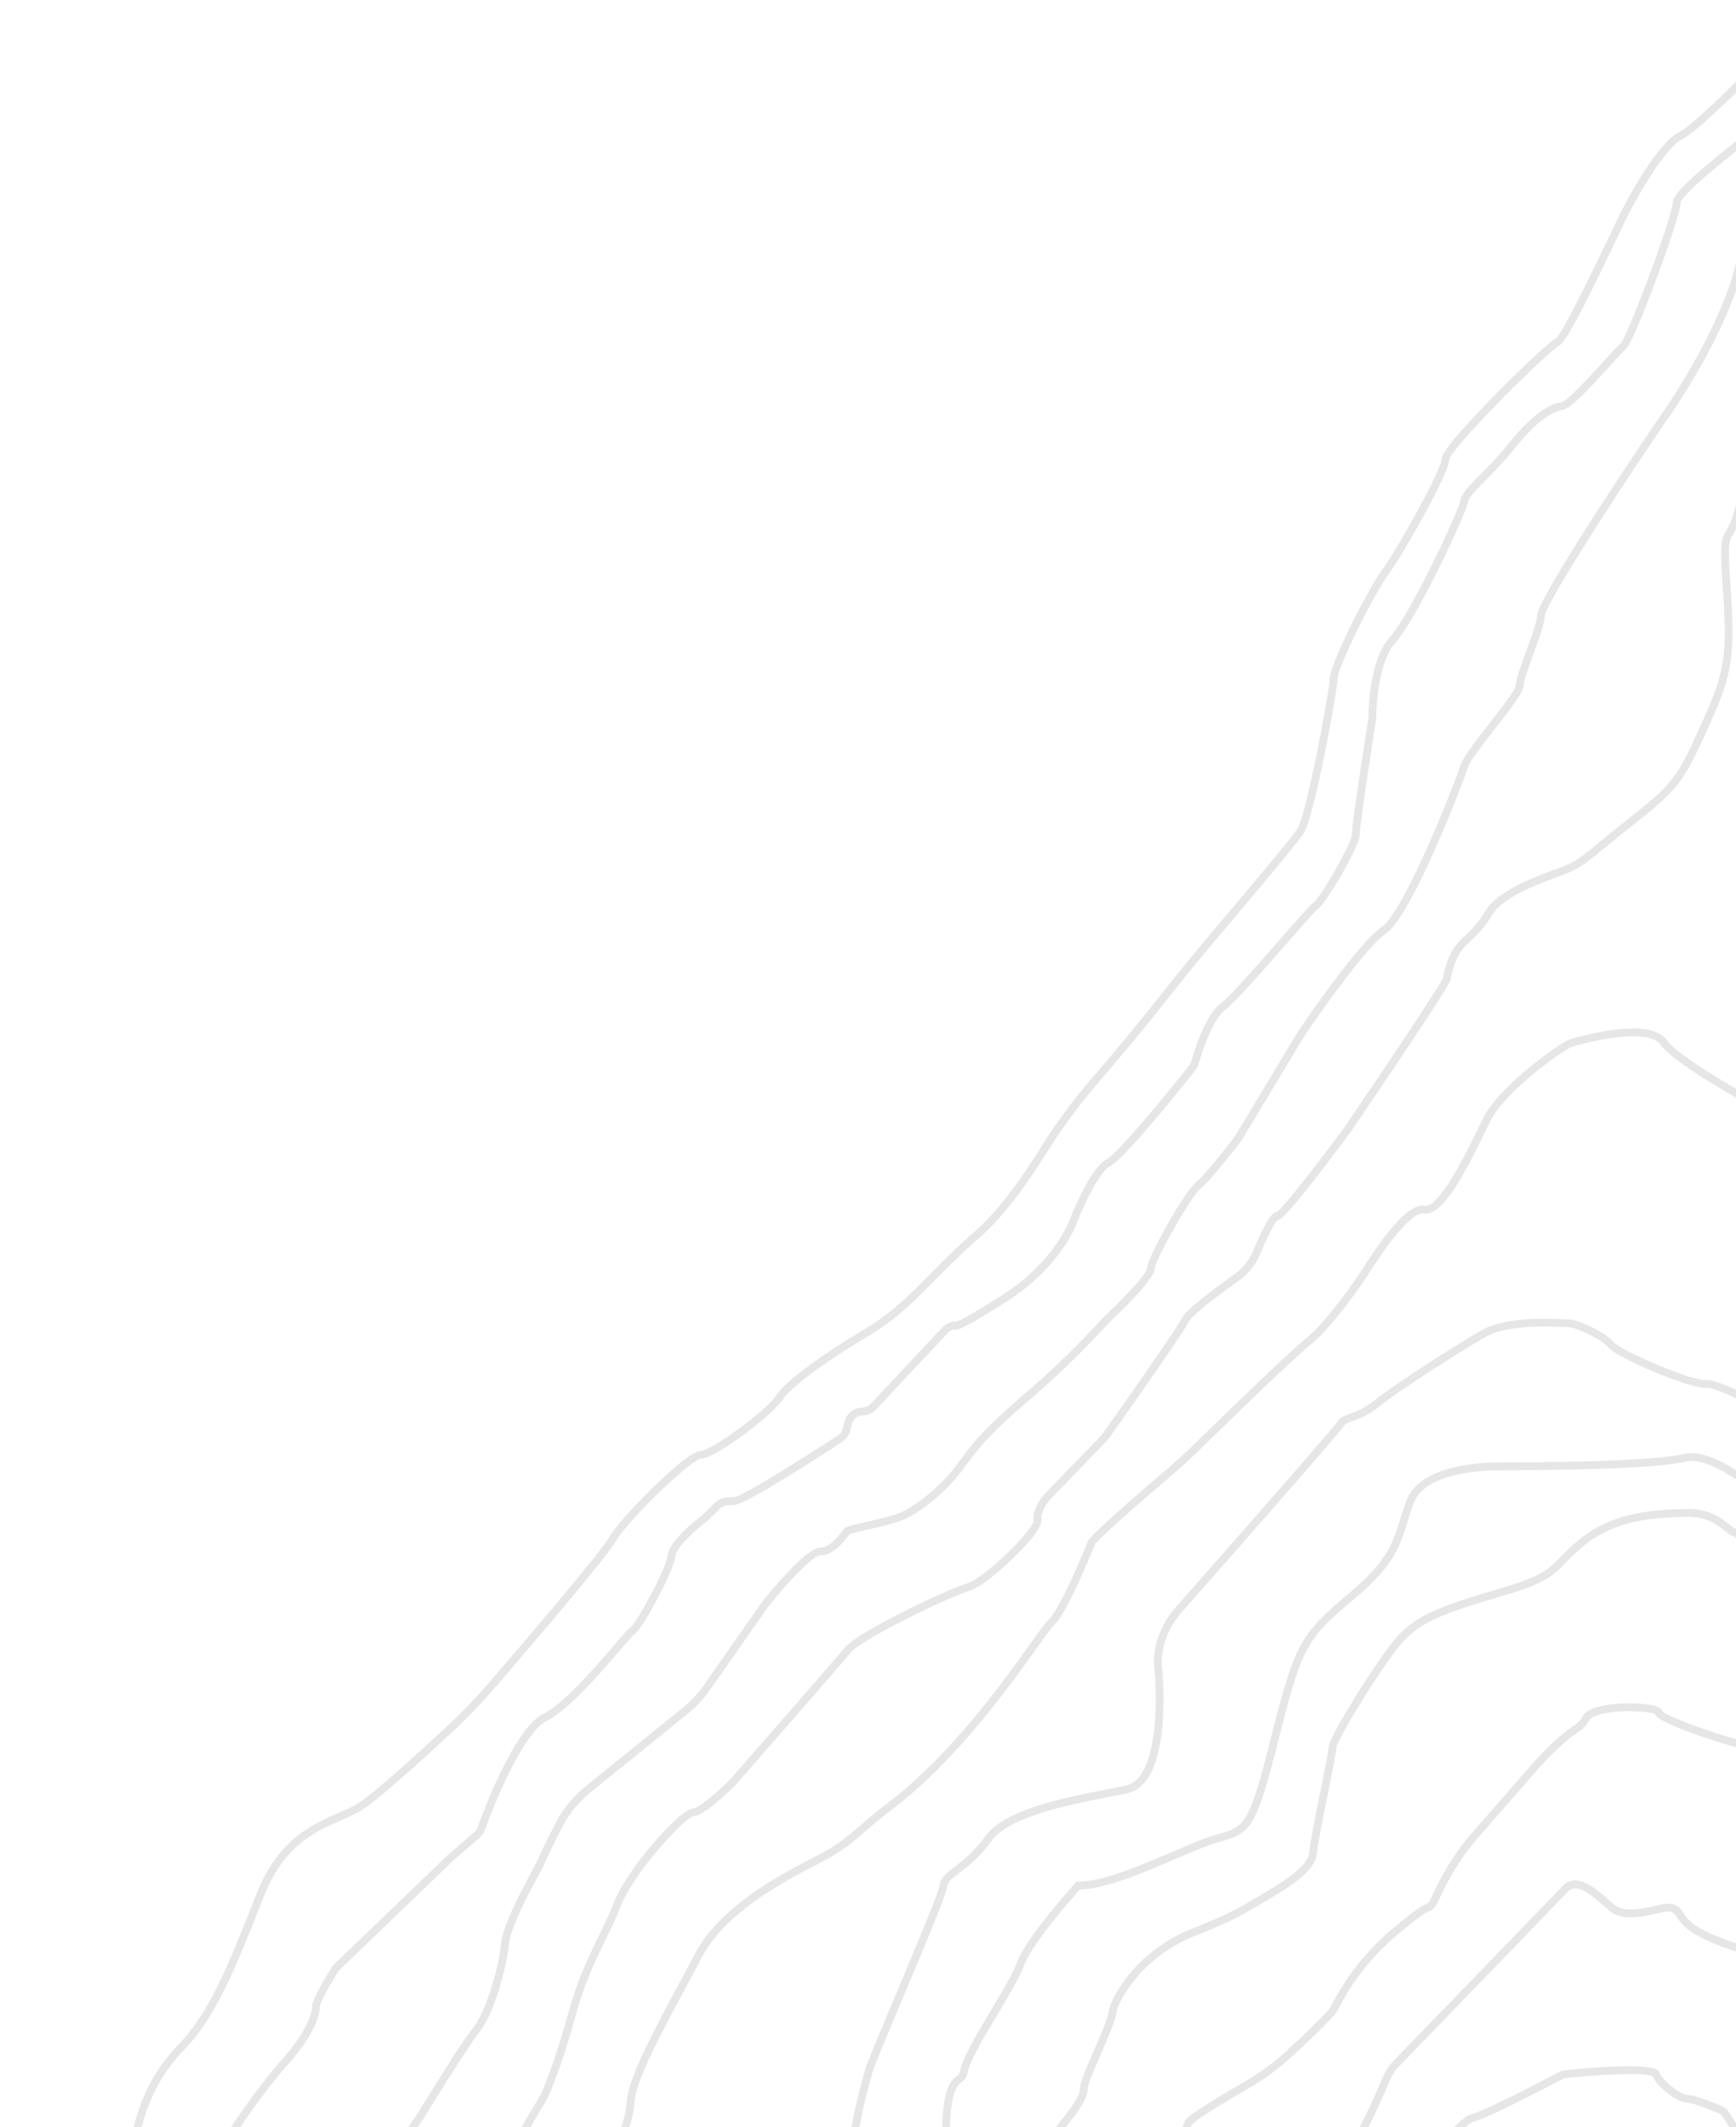 <svg width="606" height="742" viewBox="0 0 606 742" fill="none" xmlns="http://www.w3.org/2000/svg">
    <g opacity=".1" clip-path="url(#1n40d1sb8a)" fill="#000">
        <path d="M1.372 831.181c4.25-2.479 25.466-15.193 25.74-22.053.24-5.995 8.262-22.932 8.64-23.729.628-1.164 10.479-19.616 11.768-32.296 1.573-15.451 7.183-28.207 16.675-37.914 11.274-11.531 18.32-29.35 27.24-51.91l.703-1.775c7.09-17.919 18.219-22.742 27.162-26.618 2.431-1.053 4.728-2.048 6.647-3.211 5.618-3.405 20.453-16.806 31.908-27.449a196.292 196.292 0 0 0 15.066-15.645c14.228-16.518 38.587-45.067 41.871-50.669 4.736-8.078 26.704-28.859 29.843-29.045 4.842 0 24.563-14.705 28.509-20.493 3.244-4.758 14.205-12.875 30.863-22.855 8.962-5.37 15.42-11.885 22.897-19.429 4.542-4.583 9.238-9.321 15.002-14.304 8.915-7.706 17.533-20.149 23.192-29.231 5.394-8.656 11.401-16.851 17.854-24.357 12.849-14.947 19.618-23.461 25.591-30.972 3.253-4.09 6.324-7.953 10.01-12.388 3.686-4.434 8.066-9.626 12.704-15.123 10.45-12.387 21.256-25.196 23.818-29.038 3.788-5.683 11.597-49.006 11.855-53.917.226-4.302 12.059-28.512 17.832-36.485 4.868-6.722 20.893-34.688 21.189-40.001.176-1.094 4.194-6.749 18.127-20.869 9.667-9.797 18.726-18.143 20.069-18.785 1.915-.797 6.012-7.521 21.252-39.514 1.179-2.474 2.03-4.262 2.429-5.058 4.37-8.741 13.408-24.383 19.564-27.568 7.611-3.936 34.619-32.398 35.765-33.608L621.181 13c-.278.293-27.834 29.336-35.04 33.063-8.345 4.316-19.503 26.277-20.748 28.767-.41.82-1.266 2.618-2.451 5.105-4.277 8.977-17.265 36.244-19.921 38.207-2.306 1.083-13.591 11.961-20.955 19.426-12.362 12.534-18.698 20.122-18.834 22.555-.228 4.118-15.265 31.086-20.675 38.556-5.25 7.25-18.053 32.39-18.345 37.938-.27 5.123-8.126 47.636-11.402 52.55-2.477 3.714-13.232 16.463-23.634 28.792-4.641 5.501-9.025 10.697-12.717 15.139-3.704 4.458-6.785 8.332-10.046 12.433-5.958 7.493-12.711 15.985-25.525 30.892-6.543 7.612-12.633 15.919-18.1 24.692-5.56 8.922-14.005 21.128-22.662 28.612-5.844 5.051-10.578 9.828-15.156 14.446-7.348 7.414-13.694 13.817-22.362 19.01-12.018 7.201-27.276 17.151-31.713 23.658-4.004 5.873-22.919 19.304-26.267 19.304-2.936 0-10.515 6.761-16.356 12.433-6.125 5.948-13.395 13.806-15.828 17.957-3.294 5.619-30.179 37.027-41.586 50.27a193.584 193.584 0 0 1-14.856 15.427c-9.302 8.642-25.759 23.656-31.466 27.115-1.76 1.066-3.974 2.026-6.319 3.041-8.907 3.861-21.106 9.147-28.61 28.115l-.703 1.775c-8.807 22.275-15.765 39.869-26.655 51.007-9.934 10.159-15.8 23.463-17.437 39.543-1.25 12.283-11.37 31.12-11.471 31.308l-.03.061c-.354.738-8.652 18.16-8.919 24.822C24.235 812.96 10.034 822.976 0 828.83l1.372 2.351zm541.716-713.069-.003.002.003-.002z"/>
        <path d="M44.753 831.23c7.305-3.556 16.008-19.444 18.502-24.229.269-.515.466-1.066.585-1.636a8685.04 8685.04 0 0 0 5.603-27.054c2.878-13.981 6.133-20.352 7.882-23.774.822-1.61 1.366-2.674 1.446-3.714.407-2.433 12.788-20.627 21.431-30.276 8.43-9.409 11.433-16.659 11.433-20.307 0-1.383 2.707-6.571 6.582-12.615.156-.242.344-.469.556-.673l39.654-38.092c.047-.045.099-.092.152-.138l8.771-7.543a6.474 6.474 0 0 0 1.856-2.677c5.673-15.505 14.745-34.812 21.641-38.195 7.58-3.719 18.737-16.675 25.404-24.416 2.243-2.604 4.561-5.296 5.135-5.701 2.865-1.593 13.789-22.239 14.358-27.169.343-2.972 5.71-8.235 10.877-12.131.239-.18.459-.372.673-.586l4.048-4.047a3.652 3.652 0 0 1 2.025-1.048c.774-.122 1.716-.185 2.799-.185 3.369 0 22.469-12.021 37.898-22.105a6.458 6.458 0 0 0 2.717-3.776l.679-2.592a3.754 3.754 0 0 1 3.631-2.803 6.495 6.495 0 0 0 4.725-2.048l25.09-26.766a3.776 3.776 0 0 1 2.192-1.146c1.012.448 3.553-.367 18.423-9.845 18.183-11.589 23.863-25.985 24.096-26.592 1.879-4.937 7.667-18.231 11.843-20.469 5.094-2.729 24.131-26.378 29.845-33.561a6.431 6.431 0 0 0 1.174-2.302c1.986-7.17 5.486-15.9 9.356-18.896 3.697-2.863 13.03-13.513 21.263-22.91 4.937-5.634 10.042-11.459 10.927-12.073 2.681-1.787 14.659-21.661 14.659-26.272 0-2.941 3.563-26.41 5.668-39.814.048-.302.072-.595.073-.894.011-1.912.291-18.895 6.776-26.081 7.35-8.145 24.327-44.246 25.267-48.946.358-1.79 2.861-4.302 6.032-7.482 2.851-2.861 6.399-6.42 10.155-11.115 8.312-10.392 13.724-13.097 16.801-13.536 2.513-.359 7.343-5.24 16.563-15.364 2.393-2.628 4.654-5.111 5.404-5.71 2.03-1.625 8.197-17.744 10.754-24.599 1.415-3.79 8.467-22.885 8.467-26.664.062-.444 1.239-3.468 18.202-16.98 9.002-7.17 18.036-13.775 18.126-13.84l-1.606-2.199c-.092.067-9.35 6.836-18.489 14.127-18.955 15.123-18.955 17.668-18.955 18.892 0 1.987-3.43 12.645-8.156 25.341-5.28 14.182-9.133 22.861-10.079 23.826-.84.67-2.616 2.608-5.681 5.973-4.187 4.598-12.899 14.165-14.936 14.502-5.182.74-11.42 5.629-18.541 14.53-3.663 4.579-7.153 8.081-9.957 10.894-3.766 3.778-6.255 6.275-6.774 8.87-.821 4.108-17.529 39.801-24.618 47.656-7.012 7.771-7.459 24.597-7.477 27.891a3.202 3.202 0 0 1-.04.484c-.952 6.063-5.701 36.489-5.701 40.238 0 3.276-11.184 22.447-13.449 24.008-1.083.722-4.675 4.798-11.462 12.543-7.749 8.844-17.393 19.85-20.882 22.551-5.383 4.168-9.006 15.6-10.313 20.323a3.749 3.749 0 0 1-.682 1.334c-11.073 13.922-25.313 30.881-29 32.856-5.822 3.119-12.372 19.984-13.1 21.896-.053.136-5.636 14.191-23.016 25.268-11.282 7.191-14.904 8.944-16.019 9.369l-.516.01a6.51 6.51 0 0 0-4.603 2.047l-25.09 26.766a3.768 3.768 0 0 1-2.739 1.187 6.478 6.478 0 0 0-6.264 4.834l-.679 2.593a3.745 3.745 0 0 1-1.573 2.188c-19.615 12.819-34.251 21.524-36.42 21.661h-.005c-1.212 0-2.295.074-3.208.218a6.362 6.362 0 0 0-3.525 1.812l-4.048 4.047a3.506 3.506 0 0 1-.386.336c-2.655 2.003-11.359 8.926-11.944 13.994-.541 4.694-10.904 23.485-12.97 25.098-.807.442-2.18 2.011-5.881 6.308-6.53 7.583-17.46 20.275-24.54 23.748-9.58 4.7-20.026 31.578-22.998 39.704a3.753 3.753 0 0 1-1.075 1.548l-8.771 7.543a6.45 6.45 0 0 0-.259.235l-39.658 38.096c-.365.35-.688.743-.961 1.166-2.619 4.086-7.013 11.346-7.013 14.085 0 2.416-2.262 9.029-10.738 18.491-7.79 8.696-21.863 28.564-22.118 31.884-.038.496-.532 1.461-1.156 2.683-1.808 3.538-5.172 10.122-8.125 24.464a8588.934 8588.934 0 0 1-5.6 27.045c-.069.327-.18.641-.334.935-4.713 9.043-12.066 20.502-17.28 23.04l1.19 2.448zM221.37 570.198zm-1.254-2.416z"/>
        <path d="M116.33 827.408c.016-.177 1.608-17.711 1.962-23.01.183-2.75 3.023-12.095 7.791-25.638a40.782 40.782 0 0 0 1.995-8.461c.277-2.215 8.06-14.523 19.369-30.65.488-.695.958-1.411 1.396-2.129 2.376-3.89 14.434-23.551 18.487-28.54 4.971-6.118 9.404-22.128 10.272-30.463.619-5.944 6.111-16.297 9.745-23.147 1.436-2.706 2.675-5.042 3.331-6.556.93-2.146 2.835-6.047 5.507-11.279a37.731 37.731 0 0 1 9.927-12.25l34.023-27.516a40.608 40.608 0 0 0 7.728-8.283l19.673-28.105a37.185 37.185 0 0 1 1.847-2.425c9.313-11.249 15.311-16.372 16.944-16.372 4.617 0 8.472-5.045 9.924-6.944.122-.159.225-.295.308-.4.742-.406 4.023-1.144 6.674-1.74 3.539-.795 7.551-1.697 10.61-2.746 6.072-2.082 15.958-9.343 23.103-19.191 6.393-8.812 10.293-12.794 24.545-25.061 11.816-10.171 21.725-20.821 24.48-23.843a38.273 38.273 0 0 1 1.863-1.906c10.01-9.523 15.149-15.626 15.274-18.141.165-3.281 12.773-25.41 15.872-27.856 2.614-2.064 8.974-9.918 12.533-14.415a40.687 40.687 0 0 0 2.938-4.246l20.814-34.578c.723-1.072 20.592-30.459 28.604-35.916 9.031-6.149 27.101-53.142 28.47-57.707.691-2.306 5.456-8.411 9.661-13.798 6.88-8.817 9.895-12.905 9.895-15.052 0-1.544 1.819-6.541 3.423-10.951 2.034-5.592 3.956-10.874 3.956-13.292.232-3.814 23.7-40.758 42.976-68.796 20.485-29.796 25.522-49.917 26.029-52.113 1.192-5.166 13.3-13.694 17.865-16.543l-1.442-2.31c-1.777 1.11-17.416 11.047-19.076 18.24-1.796 7.782-9.213 27.32-25.619 51.184-11.603 16.877-43.455 64.897-43.455 70.338 0 1.938-2.015 7.476-3.792 12.361-2.232 6.134-3.587 9.995-3.587 11.882-.091 1.553-5.645 8.668-9.319 13.377-4.775 6.117-9.284 11.896-10.123 14.691-1.764 5.881-19.522 50.879-27.394 56.239-8.551 5.823-28.505 35.419-29.35 36.676l-.037.057-20.832 34.608a37.994 37.994 0 0 1-2.74 3.96c-5.843 7.384-10.36 12.605-12.085 13.967-3.748 2.959-16.702 25.84-16.903 29.856-.098 1.334-4.656 7.006-14.432 16.306a40.322 40.322 0 0 0-1.998 2.044c-2.73 2.993-12.545 13.542-24.245 23.614-14.454 12.441-18.422 16.497-24.973 25.526-6.74 9.291-16.253 16.318-21.782 18.214-2.919 1.001-6.853 1.885-10.324 2.665-5.849 1.315-7.408 1.739-8.093 2.56-.11.132-.263.332-.455.583-1.228 1.607-4.49 5.874-7.761 5.874-3.86 0-12.485 9.44-19.041 17.359a40.6 40.6 0 0 0-1.98 2.6l-19.673 28.104a37.86 37.86 0 0 1-7.21 7.729L204.4 623.169a40.424 40.424 0 0 0-10.639 13.128c-2.737 5.358-4.614 9.205-5.581 11.434-.613 1.416-1.829 3.709-3.238 6.363-3.956 7.457-9.374 17.67-10.048 24.141-.926 8.894-5.449 23.825-9.677 29.029-4.058 4.995-15.337 23.335-18.698 28.837a37.338 37.338 0 0 1-1.3 1.985c-7.207 10.277-19.367 28.08-19.839 31.854a38.114 38.114 0 0 1-1.865 7.916c-2.848 8.09-7.667 22.272-7.939 26.361-.352 5.266-1.941 22.768-1.957 22.945l2.711.246z"/>
        <path d="m152.937 824.133 2.688-.43c-.626-3.916 2.015-15.566 7.065-31.164a17.918 17.918 0 0 1 2.371-4.77c3.084-4.398 8.258-12.516 8.258-17.481 0-3.557.804-7.134 1.478-9.509a17.98 17.98 0 0 1 1.822-4.231l13.908-23.535c.455-.771.86-1.568 1.204-2.369 1.39-3.237 5.06-12.359 9.104-27.107 3.255-11.872 6.787-19.107 10.204-26.104 1.87-3.83 3.804-7.791 5.628-12.404 4.919-12.444 22.489-30.941 25.434-31.497 2.979-.045 9.327-5.633 14.138-10.323.374-.365.745-.758 1.104-1.165 8.387-9.581 36.036-41.182 39.702-45.634 3.888-4.719 34.691-19.548 41.268-21.427 3.707-1.059 10.329-6.552 15.29-11.34 3.927-3.79 10.442-10.592 9.947-13.562-.171-1.026.16-2.387.959-3.936.693-1.345 1.674-2.676 2.915-3.954l18.077-18.617a21.025 21.025 0 0 0 2.062-2.48c6.022-8.506 25.797-36.528 27.412-40.027.626-1.354 5.605-5.874 17.706-14.499a20.838 20.838 0 0 0 7.139-8.913c4.134-9.858 5.817-11.726 6.21-12.057.984-.088 2.881-1.217 14.175-15.8 5.86-7.565 11.499-15.23 11.555-15.306.115-.168 8.745-12.851 17.263-25.584 17.457-26.094 17.457-26.89 17.457-27.593 0-.12.05-.888 1.037-4.208a18.09 18.09 0 0 1 5.338-8.363c2.283-2.03 5.494-5.286 7.82-9.275 3.765-6.453 15.566-10.806 23.374-13.687l1.09-.402c6.106-2.262 8.365-4.117 15.073-9.623 2.514-2.064 5.642-4.633 9.865-7.962 15.688-12.371 17.622-14.851 25.864-33.167 8.018-17.816 10.039-23.536 8.206-49.192-1.122-15.719-.592-16.634.825-19.08.924-1.594 2.188-3.778 3.633-9.555 3.556-14.228 16.174-13.397 16.707-13.354l.225-2.713c-5.326-.451-16.271 2.194-19.573 15.407-1.351 5.405-2.505 7.396-3.348 8.85-1.876 3.238-2.319 4.742-1.184 20.639 1.791 25.076-.018 30.203-7.973 47.88-8.07 17.934-9.71 20.038-25.068 32.147a604.335 604.335 0 0 0-9.907 7.995c-6.616 5.432-8.613 7.072-14.29 9.175l-1.087.401c-8.174 3.016-20.526 7.572-24.783 14.869-2.146 3.68-5.142 6.714-7.277 8.612a20.813 20.813 0 0 0-6.139 9.622c-.895 3.007-1.105 4.174-1.143 4.766-1.282 3.001-21.077 32.499-34.226 51.823-8.546 11.62-21.519 28.443-23.979 29.968-1.101.061-2.897.949-8.25 13.715a18.126 18.126 0 0 1-6.208 7.748c-11.282 8.041-17.539 13.281-18.598 15.575-1.208 2.616-15.387 22.964-27.162 39.594a18.268 18.268 0 0 1-1.794 2.158l-18.078 18.616c-1.427 1.471-2.565 3.02-3.381 4.604-1.085 2.104-1.496 3.998-1.224 5.631-.02.982-2.954 5.217-9.43 11.422-5.738 5.498-11.312 9.684-13.87 10.415-6.446 1.841-38.089 16.812-42.621 22.314-3.642 4.423-31.268 35.997-39.649 45.569-.311.355-.633.696-.957 1.012-6.429 6.269-11.041 9.549-12.272 9.549-3.275 0-11.976 9.844-13.687 11.817-3.196 3.686-10.982 13.15-14.244 21.401-1.785 4.515-3.61 8.253-5.543 12.211-3.471 7.109-7.06 14.461-10.383 26.578-3.999 14.584-7.612 23.567-8.98 26.753-.298.695-.65 1.388-1.046 2.059l-13.908 23.535a20.67 20.67 0 0 0-2.097 4.872c-.721 2.541-1.581 6.382-1.581 10.252 0 3.08-2.83 8.882-7.765 15.918a20.629 20.629 0 0 0-2.732 5.494c-3.088 9.536-8.123 26.43-7.163 32.433z"/>
        <path d="m205.071 840 .084-.001-.031-2.722c-.087-.008-9.145.031-14.135-4.911-2.173-2.152-3.275-4.985-3.275-8.421 0-8.402 8.951-25.734 16.143-39.661 6.099-11.811 9.838-19.216 9.838-22.475 0-3.387 1.664-7.777 3.425-12.425 1.975-5.212 4.018-10.601 4.337-15.862.466-7.686 9.162-23.865 17.573-39.513 1.962-3.651 3.992-7.427 5.866-11.005 8.41-16.055 29.062-26.766 40.156-32.52a188.4 188.4 0 0 0 4.091-2.158c4.833-2.666 9.465-6.419 12.499-9.099a177.016 177.016 0 0 1 9.866-8.078c22.326-17.004 40.567-42.493 50.367-56.186 2.875-4.017 5.145-7.19 6.079-8.061 3.627-3.385 9.131-15.812 13.521-26.26.386-.92.671-1.6.829-1.955.635-1.129 8.013-8.073 26.776-24.091a193.67 193.67 0 0 0 9.501-8.67c9.741-9.506 33.033-32.124 38.933-36.844 2.8-2.24 6.371-6.076 10.615-11.4 3.714-4.66 7.377-9.792 10.887-15.253 7.791-12.125 14.768-19.624 17.78-19.116 6.556 1.119 13.667-12.222 21.603-28.448a533.917 533.917 0 0 1 1.926-3.912c5.284-10.568 26.375-25.332 28.812-25.941.2-.05.487-.126.85-.222 21.965-5.8 28.029-2.69 29.689-.318 5.456 7.795 40.374 26.292 41.858 27.076l1.271-2.407c-12.368-6.533-36.832-20.421-40.899-26.23-3.671-5.245-14.644-5.498-32.614-.753-.348.092-.623.165-.815.213-3.267.816-25.092 16.376-30.586 27.365-.593 1.185-1.242 2.512-1.937 3.933-4.418 9.032-13.617 27.833-18.701 26.961-4.464-.768-11.372 6.079-20.527 20.327-3.461 5.384-7.069 10.441-10.726 15.029-4.118 5.166-7.545 8.857-10.186 10.97-5.995 4.795-29.365 27.488-39.134 37.022a191.161 191.161 0 0 1-9.368 8.548c-26.361 22.505-27.214 24.424-27.495 25.055-.162.365-.455 1.062-.852 2.006-2.276 5.418-9.203 21.904-12.869 25.325-1.132 1.056-3.241 4.004-6.435 8.466-9.716 13.577-27.802 38.85-49.803 55.605a179.965 179.965 0 0 0-10.018 8.204c-2.932 2.588-7.396 6.209-12.013 8.756-1.079.595-2.446 1.304-4.028 2.125-11.36 5.892-32.507 16.858-41.315 33.673-1.867 3.565-3.893 7.334-5.852 10.98-8.55 15.905-17.39 32.353-17.892 40.636-.294 4.849-2.262 10.041-4.165 15.062-1.853 4.888-3.602 9.504-3.602 13.39 0 2.763-4.632 11.731-9.535 21.226-7.709 14.927-16.446 31.847-16.446 40.91 0 4.194 1.376 7.682 4.091 10.365 5.593 5.529 14.932 5.69 15.988 5.69z"/>
        <path d="M277.74 827.285h2.723c0-.125.115-12.725 8.092-25.777 8.519-13.941 9.995-17.922 9.495-36.675-.45-16.885 4.299-33.906 6.086-40.314.195-.699.36-1.289.486-1.761.548-2.051 5.384-13.542 10.505-25.708 8.94-21.239 15.29-36.473 15.578-39.064.168-1.517 1.471-2.564 4.166-4.604 2.947-2.23 6.984-5.285 11.163-11.082 6.204-8.605 26.584-12.605 40.069-15.252 2.769-.543 5.384-1.056 7.614-1.552 16.197-3.6 11.944-43.805 11.894-44.21-.149-1.202-.109-2.684.121-4.406.699-5.217 3.01-10.177 6.684-14.343 53.96-61.201 56.783-64.987 57.092-65.57.087-.09.603-.544 2.647-1.241 3.463-1.18 6.576-2.861 9.253-4.997 8.524-6.801 30.098-20.302 37.311-24.423 7.309-4.177 21.469-3.611 26.799-3.399.872.035 1.502.06 1.922.06 2.521 0 11.399 4.039 13.931 7.078 2.88 3.456 27.435 14.092 33.86 14.094.178 0 .34-.008.489-.025 3.24-.341 19.529 8.039 29.033 13.419l1.341-2.369c-4.233-2.396-25.609-14.323-30.675-13.755-4.606.493-29.555-10.224-31.957-13.106-2.898-3.478-12.569-8.058-16.022-8.058-.366 0-1.004-.026-1.813-.058-5.544-.222-20.271-.809-28.259 3.755-7.268 4.153-29.032 17.776-37.658 24.659-2.43 1.94-5.268 3.469-8.433 4.548-2.447.835-3.709 1.606-4.186 2.562-1.242 1.84-22.929 26.704-56.717 65.025-4.032 4.572-6.57 10.03-7.34 15.783-.261 1.953-.303 3.67-.124 5.104.334 2.684 1.039 12.5-.063 22.068-.917 7.953-3.347 17.731-9.721 19.148-2.196.488-4.795.998-7.547 1.538-14.737 2.892-34.921 6.853-41.753 16.331-3.94 5.465-7.788 8.377-10.598 10.503-2.858 2.164-4.923 3.727-5.229 6.474-.266 2.4-9.002 23.155-15.381 38.309-5.382 12.787-10.03 23.83-10.626 26.061-.124.465-.286 1.045-.478 1.732-1.818 6.516-6.646 23.824-6.185 41.119.503 18.851-1.005 21.94-9.097 35.183-8.395 13.736-8.492 26.653-8.492 27.196zm189.334-331.538-.022.047.022-.047z"/>
        <path d="m336.565 823.033 2.695-.382c-12.621-88.942-6.545-93.887-3.626-96.263.851-.692 1.815-1.477 2.131-3.372.647-3.878 5.917-12.693 10.568-20.471 4.043-6.762 7.862-13.149 9.234-17.036 2.605-7.381 16.842-23.504 19.431-26.399 8.764-.105 21.812-5.689 33.357-10.63 5.774-2.472 11.228-4.806 14.815-5.807l.427-.119c5.197-1.447 8.629-2.403 11.595-7.346 2.886-4.81 5.392-13.545 9.289-29.015 8.191-32.516 9.966-34.738 26.615-48.694 13.539-11.348 15.698-18.361 18.197-26.482.667-2.169 1.358-4.413 2.306-6.836 1.74-4.447 6.477-7.657 14.079-9.539 5.875-1.455 12.043-1.76 16.183-1.76 15.649 0 53.272-.294 64.617-3.017 4.664-1.118 11.967 1.926 21.121 8.807 7.101 5.337 12.786 11.122 12.842 11.179l1.946-1.904c-.955-.975-23.529-23.854-36.544-20.729-11.373 2.729-51.848 2.942-63.982 2.942-8.328 0-28.195 1.27-32.797 13.03-.985 2.516-1.691 4.809-2.373 7.026-2.372 7.708-4.421 14.365-17.343 25.197-8.105 6.794-13.267 11.307-17.104 18.193-3.688 6.62-6.19 15.198-10.403 31.922-7.888 31.316-9.15 31.668-18.974 34.403l-.429.12c-3.76 1.049-9.04 3.309-15.155 5.926-10.999 4.708-24.688 10.572-32.864 10.409l-.618-.011-.416.458c-.707.778-17.35 19.17-20.385 27.77-1.281 3.63-5.207 10.196-9.004 16.545-5.007 8.375-10.185 17.035-10.916 21.421-.147.879-.445 1.122-1.164 1.708-1.936 1.575-4.587 3.733-4.985 17.173-.453 15.247 2.116 42.696 7.634 81.583z"/>
        <path d="M352.899 827.285h2.722v-41.148c0-10.145 4.24-22.143 7.797-30.422 1.955-4.552 4.514-8.742 7.605-12.455 8.757-10.517 8.636-13.217 8.597-14.104-.079-1.766 2.377-7.359 4.544-12.294 2.477-5.639 5.038-11.47 5.651-15.146.167-1.003.796-2.891 2.841-6.188 5.626-9.071 14.429-16.29 24.785-20.325 7.643-2.978 13.806-5.827 18.318-8.467.898-.527 1.795-1.048 2.685-1.566 11.093-6.452 20.674-12.025 21.281-18.706.31-3.408 2.241-13.01 3.945-21.482 1.748-8.691 2.825-14.112 2.844-15.472.398-2.729 14.704-26.504 22.102-35.444 6.766-8.175 14.691-11.07 35.614-17.258 15.38-4.549 17.774-7.005 22.12-11.463 1.673-1.716 3.57-3.661 6.668-6.188 10.643-8.684 23.203-9.711 35.155-10.018 7.572-.19 11.008 2.571 13.517 4.588 1.207.971 2.25 1.81 3.492 2.148 1.88.819 9.522 12.767 15.803 23.838l2.368-1.343c-.034-.059-3.404-5.993-7.128-11.957-7.785-12.471-9.502-12.939-10.327-13.164-.695-.189-1.532-.863-2.502-1.643-2.677-2.153-6.729-5.411-15.292-5.188-12.423.319-25.498 1.403-36.807 10.629-3.218 2.625-5.257 4.717-6.896 6.398-4.157 4.264-6.244 6.405-20.943 10.753-21.512 6.362-29.687 9.371-36.939 18.132-6.604 7.981-22.727 33.816-22.727 37.144 0 1.095-1.482 8.467-2.79 14.971-1.718 8.54-3.665 18.218-3.988 21.772-.48 5.282-9.932 10.78-19.939 16.6-.892.519-1.791 1.042-2.692 1.569-4.388 2.568-10.421 5.354-17.93 8.28-10.902 4.249-20.175 11.858-26.11 21.427-1.856 2.992-2.907 5.339-3.214 7.175-.556 3.341-3.16 9.269-5.457 14.5-3.025 6.888-4.874 11.225-4.772 13.509.019.423-.276 3.003-7.968 12.241a53.402 53.402 0 0 0-8.015 13.122c-3.658 8.514-8.018 20.89-8.018 31.497v41.148z"/>
        <path d="m387.153 827.622 2.638-.674c-.401-1.568-.832-6.612.78-22.778a81.578 81.578 0 0 1 8.61-29.241c15.066-29.389 16.58-32.974 16.819-33.732.37-.472 2.896-2.876 19.986-12.758a84.469 84.469 0 0 0 14.78-10.836c9.659-8.854 15.101-14.355 16.176-16.35.091-.169.183-.343.278-.527 5.126-9.899 11.883-18.427 20.084-25.35 8.531-7.198 10.721-8.349 11.266-8.51 1.409-.415 2.575-1.623 3.465-3.589 3.938-8.711 8.436-15.903 13.752-21.989l19.947-22.834c4.023-4.605 9.494-10.463 16.148-14.922 1.142-.766 2.137-1.949 2.956-3.517.166-.317 1-1.415 4.769-2.235 6.596-1.437 16.291-.789 18.117.175.309.993 1.951 2.644 13.639 6.864 6.629 2.394 13.918 4.638 16.595 5.111 3.678.649 8.516 6.026 10.07 8.043l2.158-1.66c-.254-.33-6.284-8.098-11.755-9.064-5.434-.958-26.044-8.084-28.138-10.303-.375-1.34-2.213-1.852-3.991-2.173-5.956-1.075-21.262-1.018-23.876 3.981-.607 1.161-1.3 2.007-2.06 2.517-6.918 4.636-12.549 10.661-16.682 15.392l-19.947 22.834c-5.494 6.29-10.133 13.701-14.183 22.658-.533 1.178-1.155 1.924-1.753 2.1-1.015.299-3.388 1.561-12.252 9.04-8.476 7.155-15.456 15.962-20.745 26.178-.09.173-.178.338-.261.494-.419.777-2.784 3.867-15.616 15.629a81.742 81.742 0 0 1-14.304 10.486c-20.627 11.928-21 13.416-21.223 14.306-.172.584-2.147 5.025-16.642 33.299a84.293 84.293 0 0 0-8.896 30.212c-1.261 12.647-1.5 20.628-.709 23.723zm193.194-230.411v.003-.003z"/>
        <path d="M420.438 825.363h2.722v-13.861c0-1.295 2.373-5.499 4.105-8.568 2.659-4.711 4.285-7.708 4.444-9.605l.006-.074c.326-3.632 2.003-7.072 4.726-9.709 19.419-18.811 32.827-31.266 34.991-32.503 3.309-1.89 9.34-14.891 13.816-25.464a15.717 15.717 0 0 1 3.201-4.828c16.397-16.916 54.95-56.703 58.801-60.795 2.929-3.112 7.221.189 12.528 4.827.75.655 1.458 1.274 2.133 1.829 4.4 3.621 11.46 2.034 16.614.874 1.014-.228 1.972-.443 2.773-.585 1.714-.302 2.949.143 3.672 1.326 1.48 2.422 3.366 4.379 5.604 5.819 9.71 6.236 27.499 10.039 28.251 10.198l.563-2.664c-.18-.037-18.055-3.86-27.342-9.825-1.89-1.215-3.489-2.879-4.753-4.948-.769-1.258-2.635-3.265-6.47-2.586-.862.152-1.85.374-2.895.61-4.607 1.035-10.915 2.454-14.288-.321-.643-.529-1.336-1.136-2.071-1.777-4.787-4.183-11.342-9.912-16.301-4.643-3.839 4.078-42.381 43.854-58.774 60.766a18.421 18.421 0 0 0-3.752 5.662c-6.979 16.482-11.182 23.317-12.66 24.162-3.312 1.892-23.686 21.432-35.536 32.911-3.19 3.091-5.158 7.139-5.54 11.397l-.012.133c-.118 1.422-2.326 5.333-4.099 8.475-2.773 4.913-4.457 8.031-4.457 9.906v13.861z"/>
        <path d="m632.936 835.276.064-2.721-161.109-3.801a3.412 3.412 0 0 1-3.312-3.391v-14.746c0-2.852 1.43-6.67 2.812-10.362 1.357-3.624 2.639-7.048 2.79-9.917.217-4.124 10.998-13.685 17.743-18.743 3.663-2.747 9.097-9.864 9.097-14.066 0-3.014 9.464-16.552 13.693-17.532 4.535-1.053 24.7-11.555 30.772-14.749.39-.205.808-.331 1.244-.373 17.74-1.733 28.504-1.618 30.175-.607 1.547 3.792 8.658 9.258 12.118 9.258 1.364 0 5.519 1.391 10.843 3.629.694.292 1.272.821 1.671 1.531 4.447 7.891 16.231 17.165 16.73 17.556l1.678-2.144c-.118-.092-11.857-9.331-16.036-16.748-.698-1.24-1.731-2.175-2.987-2.704-4.169-1.753-9.617-3.842-11.899-3.842-2.18 0-8.597-4.806-9.633-7.656-.441-1.214-1.476-4.056-32.925-.983a6.083 6.083 0 0 0-2.246.673c-11.798 6.205-26.765 13.728-30.12 14.506-5.644 1.309-15.8 15.965-15.8 20.185 0 2.918-4.659 9.377-8.008 11.889-1.89 1.417-18.474 14.039-18.829 20.777-.129 2.451-1.395 5.834-2.62 9.105-1.468 3.919-2.985 7.972-2.985 11.317v14.746c0 3.293 2.678 6.035 5.97 6.113l161.109 3.8z"/>
    </g>
    <defs>
        <clipPath id="1n40d1sb8a">
            <path fill="#fff" transform="matrix(-1 0 0 1 606 0)" d="M0 0h606v742H0z"/>
        </clipPath>
    </defs>
</svg>
